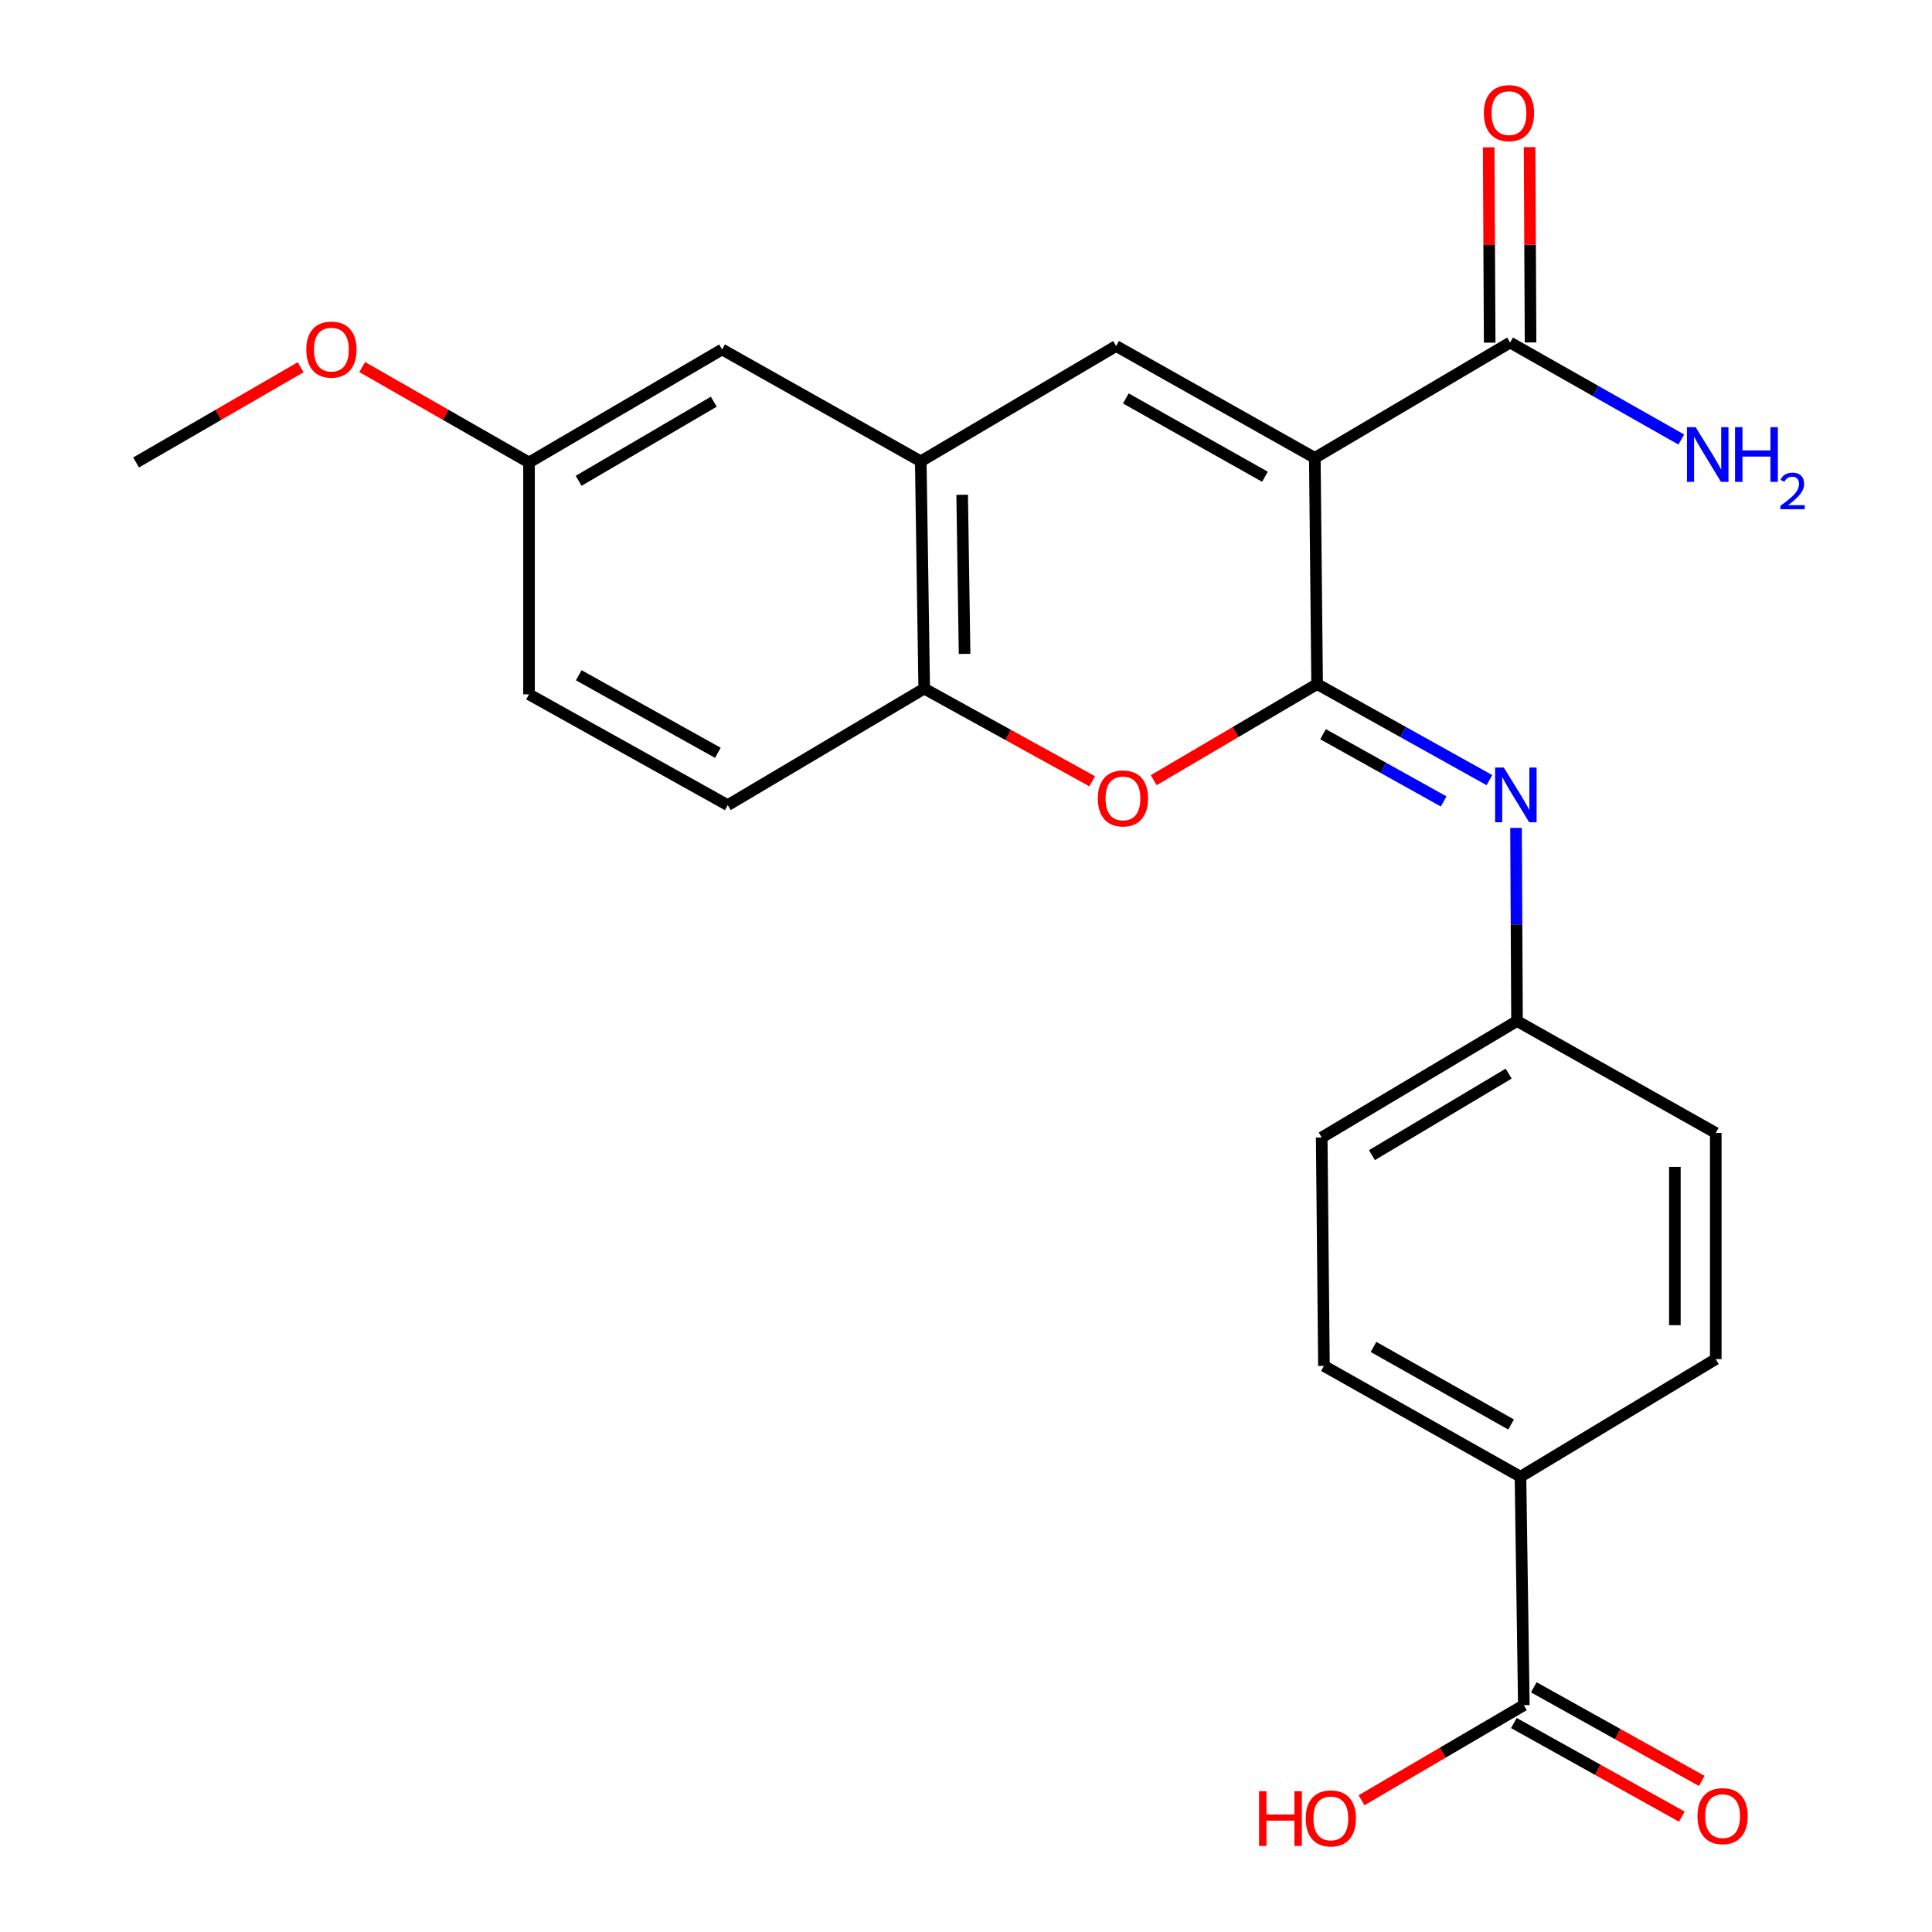 <?xml version='1.0' encoding='iso-8859-1'?>
<svg version='1.1' baseProfile='full'
              xmlns='http://www.w3.org/2000/svg'
                      xmlns:rdkit='http://www.rdkit.org/xml'
                      xmlns:xlink='http://www.w3.org/1999/xlink'
                  xml:space='preserve'
width='1000px' height='1000px' viewBox='0 0 1000 1000'>
<!-- END OF HEADER -->
<rect style='opacity:1.0;fill:#FFFFFF;stroke:none' width='1000' height='1000' x='0' y='0'> </rect>
<path class='bond-0' d='M 680.548,237.003 L 681.736,354.078' style='fill:none;fill-rule:evenodd;stroke:#000000;stroke-width:6px;stroke-linecap:butt;stroke-linejoin:miter;stroke-opacity:1' />
<path class='bond-1' d='M 680.548,237.003 L 577.701,179.1' style='fill:none;fill-rule:evenodd;stroke:#000000;stroke-width:6px;stroke-linecap:butt;stroke-linejoin:miter;stroke-opacity:1' />
<path class='bond-1' d='M 654.737,246.762 L 582.744,206.23' style='fill:none;fill-rule:evenodd;stroke:#000000;stroke-width:6px;stroke-linecap:butt;stroke-linejoin:miter;stroke-opacity:1' />
<path class='bond-5' d='M 680.548,237.003 L 781.631,177.3' style='fill:none;fill-rule:evenodd;stroke:#000000;stroke-width:6px;stroke-linecap:butt;stroke-linejoin:miter;stroke-opacity:1' />
<path class='bond-2' d='M 681.736,354.078 L 639.446,378.95' style='fill:none;fill-rule:evenodd;stroke:#000000;stroke-width:6px;stroke-linecap:butt;stroke-linejoin:miter;stroke-opacity:1' />
<path class='bond-2' d='M 639.446,378.95 L 597.155,403.821' style='fill:none;fill-rule:evenodd;stroke:#FF0000;stroke-width:6px;stroke-linecap:butt;stroke-linejoin:miter;stroke-opacity:1' />
<path class='bond-3' d='M 681.736,354.078 L 726.329,378.939' style='fill:none;fill-rule:evenodd;stroke:#000000;stroke-width:6px;stroke-linecap:butt;stroke-linejoin:miter;stroke-opacity:1' />
<path class='bond-3' d='M 726.329,378.939 L 770.922,403.8' style='fill:none;fill-rule:evenodd;stroke:#0000FF;stroke-width:6px;stroke-linecap:butt;stroke-linejoin:miter;stroke-opacity:1' />
<path class='bond-3' d='M 684.807,380.024 L 716.022,397.427' style='fill:none;fill-rule:evenodd;stroke:#000000;stroke-width:6px;stroke-linecap:butt;stroke-linejoin:miter;stroke-opacity:1' />
<path class='bond-3' d='M 716.022,397.427 L 747.237,414.829' style='fill:none;fill-rule:evenodd;stroke:#0000FF;stroke-width:6px;stroke-linecap:butt;stroke-linejoin:miter;stroke-opacity:1' />
<path class='bond-4' d='M 577.701,179.1 L 476.583,238.778' style='fill:none;fill-rule:evenodd;stroke:#000000;stroke-width:6px;stroke-linecap:butt;stroke-linejoin:miter;stroke-opacity:1' />
<path class='bond-24' d='M 565.303,404.387 L 521.837,380.403' style='fill:none;fill-rule:evenodd;stroke:#FF0000;stroke-width:6px;stroke-linecap:butt;stroke-linejoin:miter;stroke-opacity:1' />
<path class='bond-24' d='M 521.837,380.403 L 478.37,356.419' style='fill:none;fill-rule:evenodd;stroke:#000000;stroke-width:6px;stroke-linecap:butt;stroke-linejoin:miter;stroke-opacity:1' />
<path class='bond-12' d='M 784.694,428.515 L 784.95,478.498' style='fill:none;fill-rule:evenodd;stroke:#0000FF;stroke-width:6px;stroke-linecap:butt;stroke-linejoin:miter;stroke-opacity:1' />
<path class='bond-12' d='M 784.95,478.498 L 785.206,528.481' style='fill:none;fill-rule:evenodd;stroke:#000000;stroke-width:6px;stroke-linecap:butt;stroke-linejoin:miter;stroke-opacity:1' />
<path class='bond-6' d='M 476.583,238.778 L 478.37,356.419' style='fill:none;fill-rule:evenodd;stroke:#000000;stroke-width:6px;stroke-linecap:butt;stroke-linejoin:miter;stroke-opacity:1' />
<path class='bond-6' d='M 498.015,256.103 L 499.266,338.451' style='fill:none;fill-rule:evenodd;stroke:#000000;stroke-width:6px;stroke-linecap:butt;stroke-linejoin:miter;stroke-opacity:1' />
<path class='bond-9' d='M 476.583,238.778 L 373.747,180.875' style='fill:none;fill-rule:evenodd;stroke:#000000;stroke-width:6px;stroke-linecap:butt;stroke-linejoin:miter;stroke-opacity:1' />
<path class='bond-10' d='M 792.215,177.248 L 791.965,126.699' style='fill:none;fill-rule:evenodd;stroke:#000000;stroke-width:6px;stroke-linecap:butt;stroke-linejoin:miter;stroke-opacity:1' />
<path class='bond-10' d='M 791.965,126.699 L 791.714,76.151' style='fill:none;fill-rule:evenodd;stroke:#FF0000;stroke-width:6px;stroke-linecap:butt;stroke-linejoin:miter;stroke-opacity:1' />
<path class='bond-10' d='M 771.048,177.353 L 770.798,126.804' style='fill:none;fill-rule:evenodd;stroke:#000000;stroke-width:6px;stroke-linecap:butt;stroke-linejoin:miter;stroke-opacity:1' />
<path class='bond-10' d='M 770.798,126.804 L 770.548,76.255' style='fill:none;fill-rule:evenodd;stroke:#FF0000;stroke-width:6px;stroke-linecap:butt;stroke-linejoin:miter;stroke-opacity:1' />
<path class='bond-16' d='M 781.631,177.3 L 825.933,202.4' style='fill:none;fill-rule:evenodd;stroke:#000000;stroke-width:6px;stroke-linecap:butt;stroke-linejoin:miter;stroke-opacity:1' />
<path class='bond-16' d='M 825.933,202.4 L 870.235,227.5' style='fill:none;fill-rule:evenodd;stroke:#0000FF;stroke-width:6px;stroke-linecap:butt;stroke-linejoin:miter;stroke-opacity:1' />
<path class='bond-13' d='M 478.37,356.419 L 376.687,416.744' style='fill:none;fill-rule:evenodd;stroke:#000000;stroke-width:6px;stroke-linecap:butt;stroke-linejoin:miter;stroke-opacity:1' />
<path class='bond-7' d='M 788.734,882.59 L 786.994,764.35' style='fill:none;fill-rule:evenodd;stroke:#000000;stroke-width:6px;stroke-linecap:butt;stroke-linejoin:miter;stroke-opacity:1' />
<path class='bond-11' d='M 783.581,891.834 L 827.05,916.065' style='fill:none;fill-rule:evenodd;stroke:#000000;stroke-width:6px;stroke-linecap:butt;stroke-linejoin:miter;stroke-opacity:1' />
<path class='bond-11' d='M 827.05,916.065 L 870.519,940.296' style='fill:none;fill-rule:evenodd;stroke:#FF0000;stroke-width:6px;stroke-linecap:butt;stroke-linejoin:miter;stroke-opacity:1' />
<path class='bond-11' d='M 793.887,873.345 L 837.356,897.577' style='fill:none;fill-rule:evenodd;stroke:#000000;stroke-width:6px;stroke-linecap:butt;stroke-linejoin:miter;stroke-opacity:1' />
<path class='bond-11' d='M 837.356,897.577 L 880.825,921.808' style='fill:none;fill-rule:evenodd;stroke:#FF0000;stroke-width:6px;stroke-linecap:butt;stroke-linejoin:miter;stroke-opacity:1' />
<path class='bond-18' d='M 788.734,882.59 L 746.734,907.202' style='fill:none;fill-rule:evenodd;stroke:#000000;stroke-width:6px;stroke-linecap:butt;stroke-linejoin:miter;stroke-opacity:1' />
<path class='bond-18' d='M 746.734,907.202 L 704.733,931.813' style='fill:none;fill-rule:evenodd;stroke:#FF0000;stroke-width:6px;stroke-linecap:butt;stroke-linejoin:miter;stroke-opacity:1' />
<path class='bond-8' d='M 786.994,764.35 L 685.275,706.999' style='fill:none;fill-rule:evenodd;stroke:#000000;stroke-width:6px;stroke-linecap:butt;stroke-linejoin:miter;stroke-opacity:1' />
<path class='bond-8' d='M 782.132,737.309 L 710.929,697.164' style='fill:none;fill-rule:evenodd;stroke:#000000;stroke-width:6px;stroke-linecap:butt;stroke-linejoin:miter;stroke-opacity:1' />
<path class='bond-26' d='M 786.994,764.35 L 888.077,703.472' style='fill:none;fill-rule:evenodd;stroke:#000000;stroke-width:6px;stroke-linecap:butt;stroke-linejoin:miter;stroke-opacity:1' />
<path class='bond-17' d='M 373.747,180.875 L 273.817,239.378' style='fill:none;fill-rule:evenodd;stroke:#000000;stroke-width:6px;stroke-linecap:butt;stroke-linejoin:miter;stroke-opacity:1' />
<path class='bond-17' d='M 369.452,207.917 L 299.5,248.869' style='fill:none;fill-rule:evenodd;stroke:#000000;stroke-width:6px;stroke-linecap:butt;stroke-linejoin:miter;stroke-opacity:1' />
<path class='bond-19' d='M 785.206,528.481 L 888.077,586.419' style='fill:none;fill-rule:evenodd;stroke:#000000;stroke-width:6px;stroke-linecap:butt;stroke-linejoin:miter;stroke-opacity:1' />
<path class='bond-20' d='M 785.206,528.481 L 684.111,588.759' style='fill:none;fill-rule:evenodd;stroke:#000000;stroke-width:6px;stroke-linecap:butt;stroke-linejoin:miter;stroke-opacity:1' />
<path class='bond-20' d='M 780.882,555.703 L 710.116,597.898' style='fill:none;fill-rule:evenodd;stroke:#000000;stroke-width:6px;stroke-linecap:butt;stroke-linejoin:miter;stroke-opacity:1' />
<path class='bond-25' d='M 376.687,416.744 L 273.817,359.394' style='fill:none;fill-rule:evenodd;stroke:#000000;stroke-width:6px;stroke-linecap:butt;stroke-linejoin:miter;stroke-opacity:1' />
<path class='bond-25' d='M 371.564,389.654 L 299.554,349.508' style='fill:none;fill-rule:evenodd;stroke:#000000;stroke-width:6px;stroke-linecap:butt;stroke-linejoin:miter;stroke-opacity:1' />
<path class='bond-14' d='M 685.275,706.999 L 684.111,588.759' style='fill:none;fill-rule:evenodd;stroke:#000000;stroke-width:6px;stroke-linecap:butt;stroke-linejoin:miter;stroke-opacity:1' />
<path class='bond-15' d='M 888.077,703.472 L 888.077,586.419' style='fill:none;fill-rule:evenodd;stroke:#000000;stroke-width:6px;stroke-linecap:butt;stroke-linejoin:miter;stroke-opacity:1' />
<path class='bond-15' d='M 866.91,685.914 L 866.91,603.977' style='fill:none;fill-rule:evenodd;stroke:#000000;stroke-width:6px;stroke-linecap:butt;stroke-linejoin:miter;stroke-opacity:1' />
<path class='bond-21' d='M 273.817,239.378 L 273.817,359.394' style='fill:none;fill-rule:evenodd;stroke:#000000;stroke-width:6px;stroke-linecap:butt;stroke-linejoin:miter;stroke-opacity:1' />
<path class='bond-22' d='M 273.817,239.378 L 230.648,214.687' style='fill:none;fill-rule:evenodd;stroke:#000000;stroke-width:6px;stroke-linecap:butt;stroke-linejoin:miter;stroke-opacity:1' />
<path class='bond-22' d='M 230.648,214.687 L 187.48,189.996' style='fill:none;fill-rule:evenodd;stroke:#FF0000;stroke-width:6px;stroke-linecap:butt;stroke-linejoin:miter;stroke-opacity:1' />
<path class='bond-23' d='M 155.614,190.088 L 113.026,214.733' style='fill:none;fill-rule:evenodd;stroke:#FF0000;stroke-width:6px;stroke-linecap:butt;stroke-linejoin:miter;stroke-opacity:1' />
<path class='bond-23' d='M 113.026,214.733 L 70.439,239.378' style='fill:none;fill-rule:evenodd;stroke:#000000;stroke-width:6px;stroke-linecap:butt;stroke-linejoin:miter;stroke-opacity:1' />
<path  class='atom-3' d='M 568.241 413.261
Q 568.241 406.461, 571.601 402.661
Q 574.961 398.861, 581.241 398.861
Q 587.521 398.861, 590.881 402.661
Q 594.241 406.461, 594.241 413.261
Q 594.241 420.141, 590.841 424.061
Q 587.441 427.941, 581.241 427.941
Q 575.001 427.941, 571.601 424.061
Q 568.241 420.181, 568.241 413.261
M 581.241 424.741
Q 585.561 424.741, 587.881 421.861
Q 590.241 418.941, 590.241 413.261
Q 590.241 407.701, 587.881 404.901
Q 585.561 402.061, 581.241 402.061
Q 576.921 402.061, 574.561 404.861
Q 572.241 407.661, 572.241 413.261
Q 572.241 418.981, 574.561 421.861
Q 576.921 424.741, 581.241 424.741
' fill='#FF0000'/>
<path  class='atom-4' d='M 778.347 397.269
L 787.627 412.269
Q 788.547 413.749, 790.027 416.429
Q 791.507 419.109, 791.587 419.269
L 791.587 397.269
L 795.347 397.269
L 795.347 425.589
L 791.467 425.589
L 781.507 409.189
Q 780.347 407.269, 779.107 405.069
Q 777.907 402.869, 777.547 402.189
L 777.547 425.589
L 773.867 425.589
L 773.867 397.269
L 778.347 397.269
' fill='#0000FF'/>
<path  class='atom-11' d='M 768.043 58.552
Q 768.043 51.752, 771.403 47.952
Q 774.763 44.152, 781.043 44.152
Q 787.323 44.152, 790.683 47.952
Q 794.043 51.752, 794.043 58.552
Q 794.043 65.432, 790.643 69.352
Q 787.243 73.232, 781.043 73.232
Q 774.803 73.232, 771.403 69.352
Q 768.043 65.472, 768.043 58.552
M 781.043 70.032
Q 785.363 70.032, 787.683 67.152
Q 790.043 64.232, 790.043 58.552
Q 790.043 52.992, 787.683 50.192
Q 785.363 47.352, 781.043 47.352
Q 776.723 47.352, 774.363 50.152
Q 772.043 52.952, 772.043 58.552
Q 772.043 64.272, 774.363 67.152
Q 776.723 70.032, 781.043 70.032
' fill='#FF0000'/>
<path  class='atom-12' d='M 878.616 940.02
Q 878.616 933.22, 881.976 929.42
Q 885.336 925.62, 891.616 925.62
Q 897.896 925.62, 901.256 929.42
Q 904.616 933.22, 904.616 940.02
Q 904.616 946.9, 901.216 950.82
Q 897.816 954.7, 891.616 954.7
Q 885.376 954.7, 881.976 950.82
Q 878.616 946.94, 878.616 940.02
M 891.616 951.5
Q 895.936 951.5, 898.256 948.62
Q 900.616 945.7, 900.616 940.02
Q 900.616 934.46, 898.256 931.66
Q 895.936 928.82, 891.616 928.82
Q 887.296 928.82, 884.936 931.62
Q 882.616 934.42, 882.616 940.02
Q 882.616 945.74, 884.936 948.62
Q 887.296 951.5, 891.616 951.5
' fill='#FF0000'/>
<path  class='atom-17' d='M 877.654 221.09
L 886.934 236.09
Q 887.854 237.57, 889.334 240.25
Q 890.814 242.93, 890.894 243.09
L 890.894 221.09
L 894.654 221.09
L 894.654 249.41
L 890.774 249.41
L 880.814 233.01
Q 879.654 231.09, 878.414 228.89
Q 877.214 226.69, 876.854 226.01
L 876.854 249.41
L 873.174 249.41
L 873.174 221.09
L 877.654 221.09
' fill='#0000FF'/>
<path  class='atom-17' d='M 898.054 221.09
L 901.894 221.09
L 901.894 233.13
L 916.374 233.13
L 916.374 221.09
L 920.214 221.09
L 920.214 249.41
L 916.374 249.41
L 916.374 236.33
L 901.894 236.33
L 901.894 249.41
L 898.054 249.41
L 898.054 221.09
' fill='#0000FF'/>
<path  class='atom-17' d='M 921.587 248.417
Q 922.273 246.648, 923.91 245.671
Q 925.547 244.668, 927.817 244.668
Q 930.642 244.668, 932.226 246.199
Q 933.81 247.73, 933.81 250.45
Q 933.81 253.222, 931.751 255.809
Q 929.718 258.396, 925.494 261.458
L 934.127 261.458
L 934.127 263.57
L 921.534 263.57
L 921.534 261.802
Q 925.019 259.32, 927.078 257.472
Q 929.164 255.624, 930.167 253.961
Q 931.17 252.298, 931.17 250.582
Q 931.17 248.786, 930.272 247.783
Q 929.375 246.78, 927.817 246.78
Q 926.312 246.78, 925.309 247.387
Q 924.306 247.994, 923.593 249.341
L 921.587 248.417
' fill='#0000FF'/>
<path  class='atom-19' d='M 651.679 927.128
L 655.519 927.128
L 655.519 939.168
L 669.999 939.168
L 669.999 927.128
L 673.839 927.128
L 673.839 955.448
L 669.999 955.448
L 669.999 942.368
L 655.519 942.368
L 655.519 955.448
L 651.679 955.448
L 651.679 927.128
' fill='#FF0000'/>
<path  class='atom-19' d='M 675.839 941.208
Q 675.839 934.408, 679.199 930.608
Q 682.559 926.808, 688.839 926.808
Q 695.119 926.808, 698.479 930.608
Q 701.839 934.408, 701.839 941.208
Q 701.839 948.088, 698.439 952.008
Q 695.039 955.888, 688.839 955.888
Q 682.599 955.888, 679.199 952.008
Q 675.839 948.128, 675.839 941.208
M 688.839 952.688
Q 693.159 952.688, 695.479 949.808
Q 697.839 946.888, 697.839 941.208
Q 697.839 935.648, 695.479 932.848
Q 693.159 930.008, 688.839 930.008
Q 684.519 930.008, 682.159 932.808
Q 679.839 935.608, 679.839 941.208
Q 679.839 946.928, 682.159 949.808
Q 684.519 952.688, 688.839 952.688
' fill='#FF0000'/>
<path  class='atom-23' d='M 158.534 180.955
Q 158.534 174.155, 161.894 170.355
Q 165.254 166.555, 171.534 166.555
Q 177.814 166.555, 181.174 170.355
Q 184.534 174.155, 184.534 180.955
Q 184.534 187.835, 181.134 191.755
Q 177.734 195.635, 171.534 195.635
Q 165.294 195.635, 161.894 191.755
Q 158.534 187.875, 158.534 180.955
M 171.534 192.435
Q 175.854 192.435, 178.174 189.555
Q 180.534 186.635, 180.534 180.955
Q 180.534 175.395, 178.174 172.595
Q 175.854 169.755, 171.534 169.755
Q 167.214 169.755, 164.854 172.555
Q 162.534 175.355, 162.534 180.955
Q 162.534 186.675, 164.854 189.555
Q 167.214 192.435, 171.534 192.435
' fill='#FF0000'/>
</svg>
